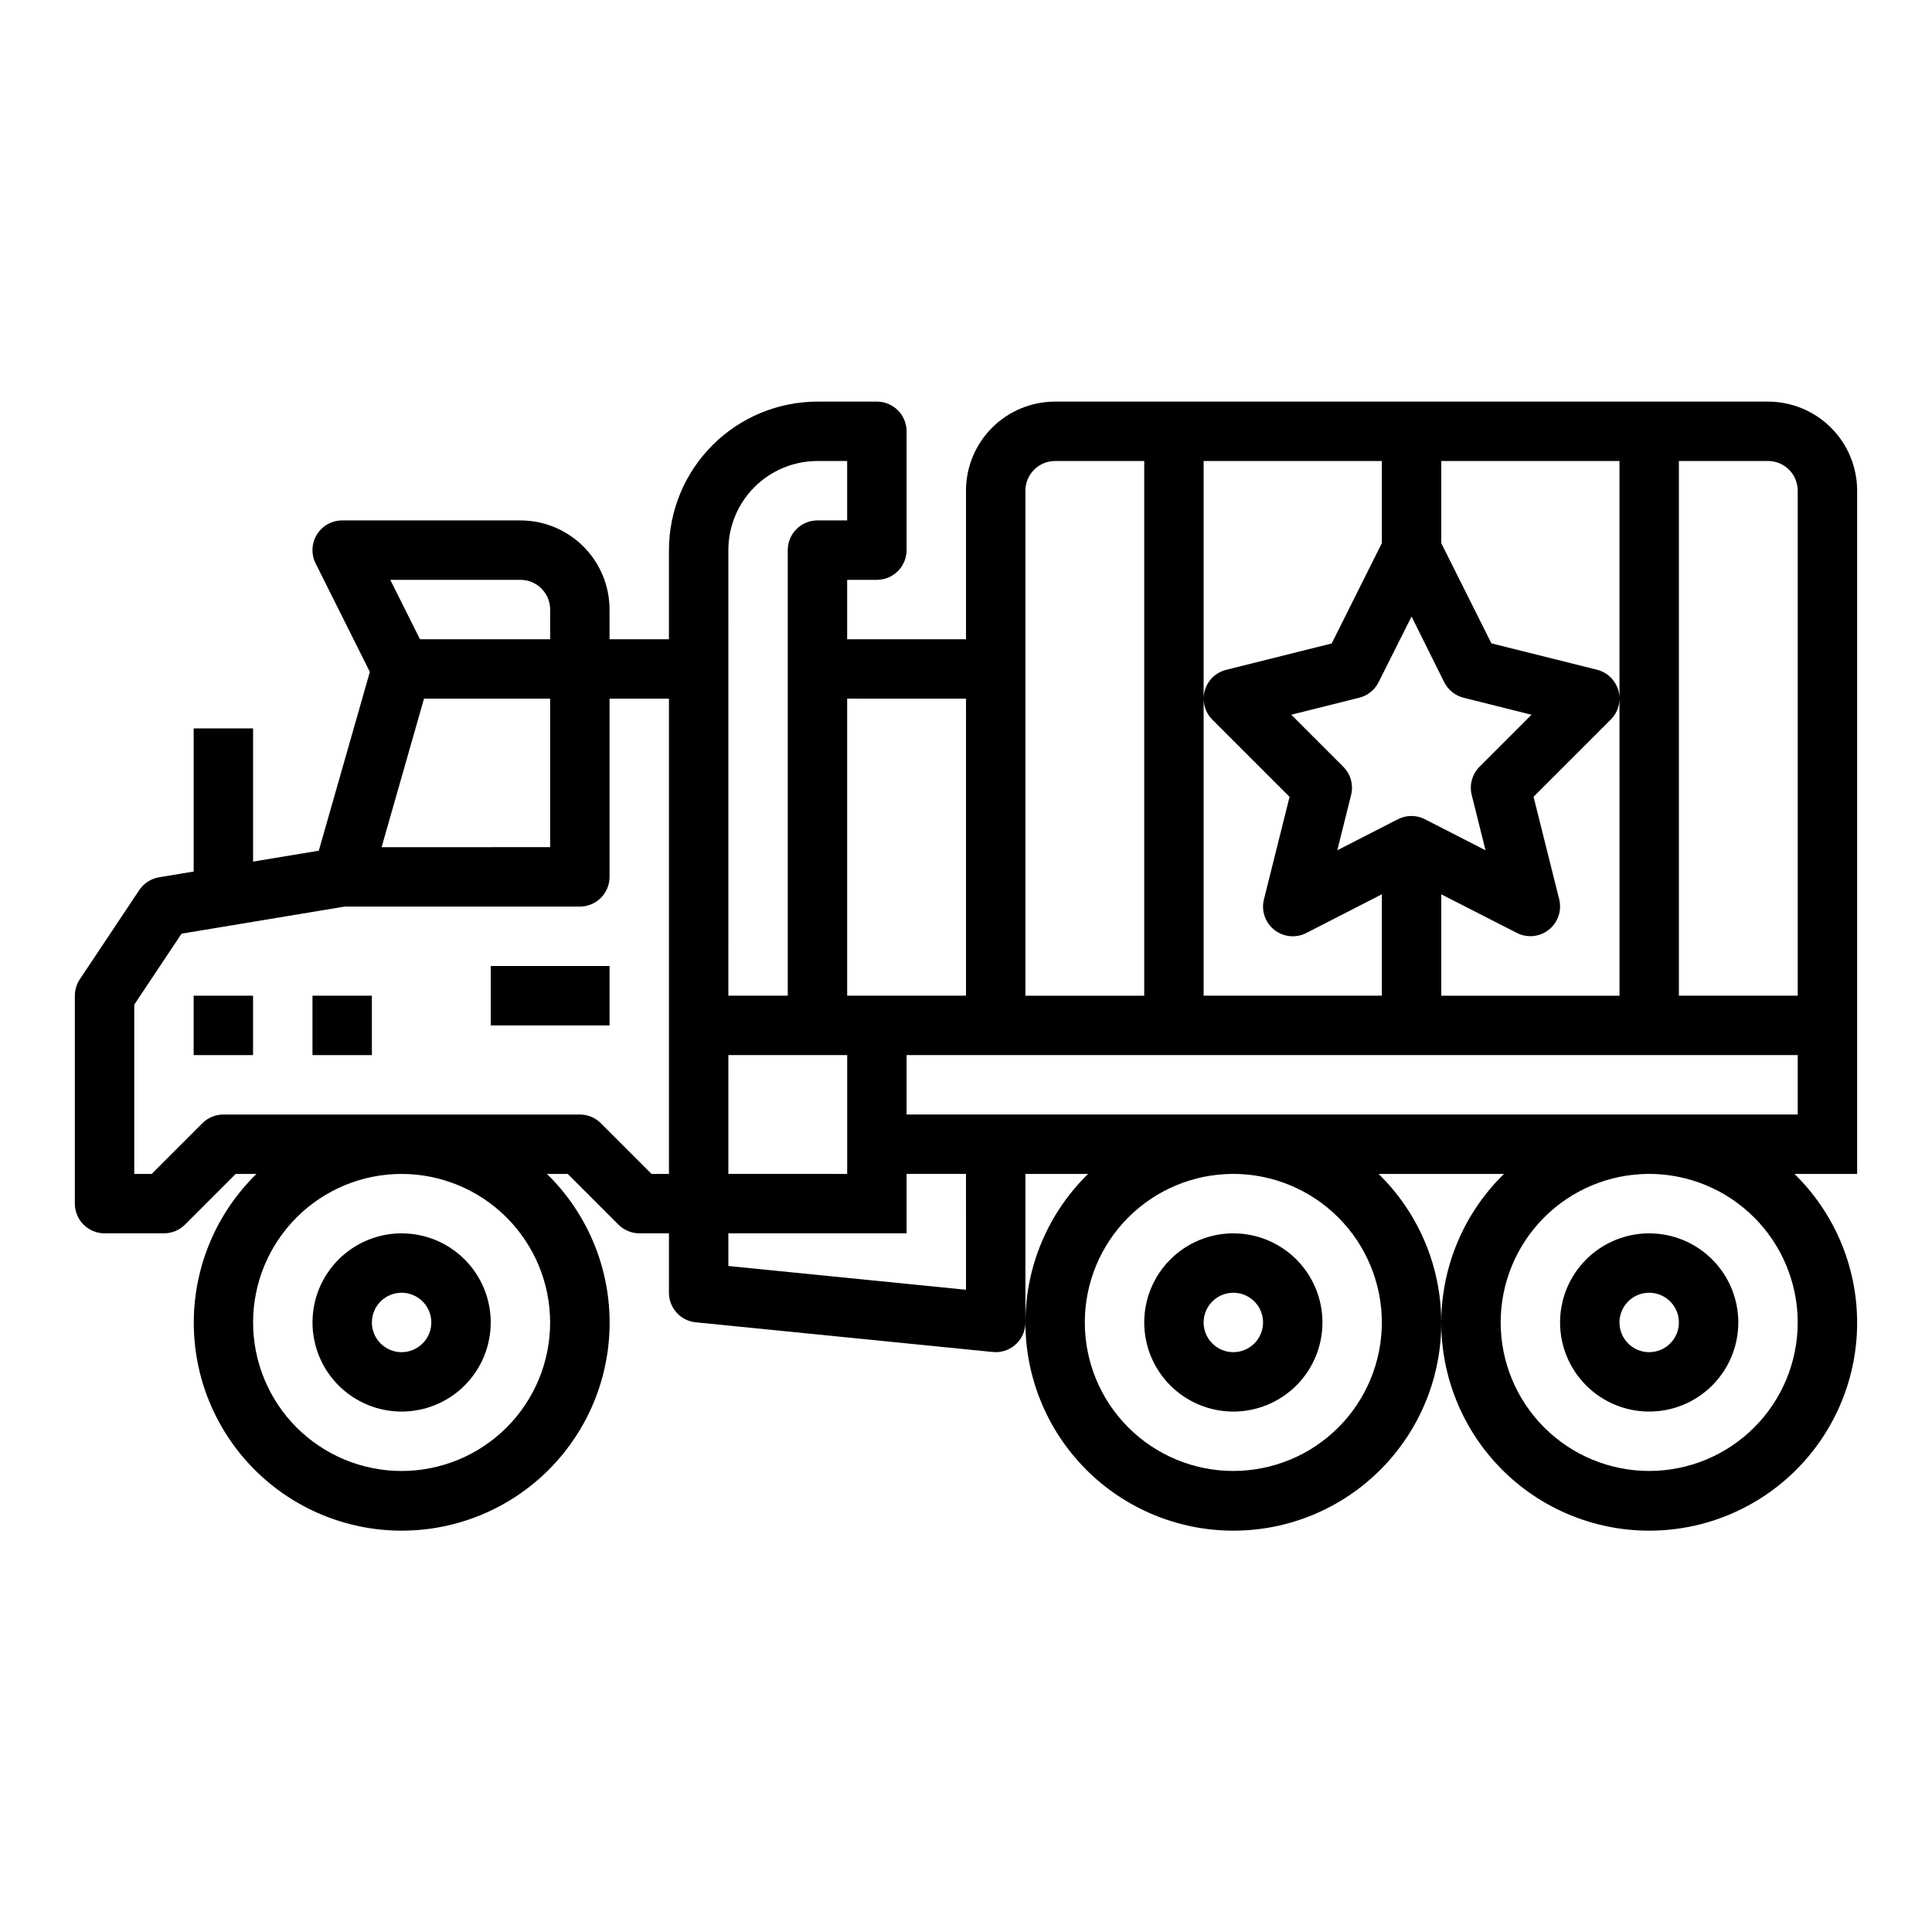 <?xml version="1.0" encoding="UTF-8"?>
<!-- Uploaded to: SVG Repo, www.svgrepo.com, Generator: SVG Repo Mixer Tools -->
<svg fill="#000000" width="800px" height="800px" version="1.1" viewBox="144 144 512 512" xmlns="http://www.w3.org/2000/svg">
 <g>
  <path d="m250.43 470.85c-6.262 0-12.27 2.488-16.699 6.918-4.43 4.426-6.918 10.434-6.918 16.695 0 6.266 2.488 12.273 6.918 16.699 4.43 4.43 10.438 6.918 16.699 6.918 6.266 0 12.27-2.488 16.699-6.918 4.43-4.426 6.918-10.434 6.918-16.699 0-6.262-2.488-12.27-6.918-16.695-4.43-4.43-10.434-6.918-16.699-6.918zm0 31.488c-3.184 0-6.055-1.918-7.273-4.859-1.219-2.941-0.543-6.328 1.707-8.582 2.25-2.25 5.637-2.922 8.578-1.703s4.859 4.086 4.859 7.269c0 2.09-0.828 4.094-2.305 5.566-1.477 1.477-3.477 2.309-5.566 2.309z"/>
  <path d="m470.85 470.85c-6.266 0-12.27 2.488-16.699 6.918-4.43 4.426-6.918 10.434-6.918 16.695 0 6.266 2.488 12.273 6.918 16.699 4.43 4.43 10.434 6.918 16.699 6.918 6.262 0 12.27-2.488 16.699-6.918 4.43-4.426 6.914-10.434 6.914-16.699 0-6.262-2.484-12.27-6.914-16.695-4.43-4.43-10.438-6.918-16.699-6.918zm0 31.488c-3.184 0-6.055-1.918-7.273-4.859-1.219-2.941-0.547-6.328 1.707-8.582 2.25-2.25 5.637-2.922 8.578-1.703s4.859 4.086 4.859 7.269c0 2.09-0.828 4.094-2.305 5.566-1.477 1.477-3.481 2.309-5.566 2.309z"/>
  <path d="m581.05 470.85c-6.262 0-12.27 2.488-16.699 6.918-4.43 4.426-6.918 10.434-6.918 16.695 0 6.266 2.488 12.273 6.918 16.699 4.43 4.43 10.438 6.918 16.699 6.918 6.266 0 12.27-2.488 16.699-6.918 4.43-4.426 6.918-10.434 6.918-16.699 0-6.262-2.488-12.27-6.918-16.695-4.43-4.43-10.434-6.918-16.699-6.918zm0 31.488c-3.184 0-6.055-1.918-7.273-4.859-1.219-2.941-0.543-6.328 1.707-8.582 2.25-2.25 5.637-2.922 8.578-1.703s4.859 4.086 4.859 7.269c0 2.09-0.828 4.094-2.305 5.566-1.477 1.477-3.477 2.309-5.566 2.309z"/>
  <path d="m274.05 400h31.488v15.742h-31.488z"/>
  <path d="m195.32 407.87h15.742v15.742h-15.742z"/>
  <path d="m226.81 407.87h15.742v15.742h-15.742z"/>
  <path d="m612.54 250.43h-188.93c-6.262 0-12.27 2.488-16.699 6.918-4.426 4.43-6.914 10.434-6.914 16.699v39.359h-31.488v-15.742h7.871c2.086 0 4.09-0.832 5.566-2.309 1.477-1.477 2.305-3.477 2.305-5.566v-31.488c0-2.086-0.828-4.09-2.305-5.566-1.477-1.477-3.481-2.305-5.566-2.305h-15.746c-10.434 0.012-20.438 4.164-27.816 11.543-7.379 7.379-11.531 17.383-11.543 27.816v23.617h-15.742v-7.871c0-6.266-2.488-12.27-6.918-16.699-4.43-4.43-10.438-6.918-16.699-6.918h-47.23c-2.731 0-5.266 1.41-6.699 3.731-1.438 2.32-1.566 5.219-0.348 7.66l14.375 28.758-13.531 47.375-17.414 2.894v-35.312h-15.746v37.941l-9.164 1.527h0.004c-2.148 0.352-4.055 1.582-5.258 3.394l-15.742 23.617-0.004-0.004c-0.859 1.297-1.32 2.816-1.324 4.371v55.105c0 2.086 0.832 4.09 2.309 5.566 1.477 1.473 3.477 2.305 5.566 2.305h15.742c2.09 0 4.09-0.832 5.566-2.309l13.438-13.438h5.512c-10.516 10.262-16.496 24.297-16.617 38.988-0.121 14.691 5.633 28.824 15.98 39.254 10.344 10.434 24.43 16.301 39.121 16.301s28.777-5.867 39.125-16.301c10.344-10.43 16.098-24.562 15.977-39.254-0.117-14.691-6.102-28.727-16.613-38.988h5.512l13.438 13.438h-0.004c1.465 1.465 3.449 2.293 5.519 2.309h7.871v15.742c0 4.043 3.062 7.43 7.086 7.832l78.719 7.871c0.27 0 0.527 0.039 0.789 0.039v0.004c2.086 0 4.09-0.832 5.566-2.309 1.477-1.473 2.305-3.477 2.305-5.566v-39.359h16.617c-10.516 10.262-16.496 24.297-16.613 38.988-0.121 14.691 5.633 28.824 15.977 39.254 10.348 10.434 24.434 16.301 39.125 16.301s28.773-5.867 39.121-16.301c10.348-10.43 16.102-24.562 15.98-39.254-0.121-14.691-6.102-28.727-16.617-38.988h33.238c-10.516 10.262-16.5 24.297-16.617 38.988-0.121 14.691 5.633 28.824 15.98 39.254 10.344 10.434 24.43 16.301 39.121 16.301 14.691 0 28.777-5.867 39.121-16.301 10.348-10.43 16.102-24.562 15.98-39.254-0.117-14.691-6.102-28.727-16.613-38.988h16.617v-181.05c0-6.266-2.488-12.27-6.918-16.699-4.43-4.43-10.438-6.918-16.699-6.918zm-330.62 47.234c2.09 0 4.09 0.828 5.566 2.305s2.305 3.477 2.305 5.566v7.871h-34.492l-7.871-15.742zm-25.551 31.488 33.422-0.004v39.359l-44.664 0.004zm33.422 165.31c0 10.441-4.144 20.453-11.527 27.832-7.383 7.383-17.395 11.531-27.832 11.531s-20.449-4.148-27.832-11.531c-7.379-7.379-11.527-17.391-11.527-27.832 0-10.438 4.148-20.449 11.527-27.828 7.383-7.383 17.395-11.531 27.832-11.531 10.434 0.012 20.441 4.164 27.82 11.543 7.375 7.379 11.527 17.383 11.539 27.816zm31.488-39.359h-4.613l-13.438-13.438c-1.477-1.477-3.477-2.305-5.562-2.305h-94.465c-2.09 0-4.09 0.828-5.566 2.305l-13.438 13.438h-4.613v-44.871l12.531-18.797 43.219-7.18h62.332c2.086 0 4.09-0.828 5.566-2.305 1.473-1.477 2.305-3.481 2.305-5.566v-47.234h15.742zm204.67-188.93h47.23l0.004 141.7h-47.234v-26.875l20.027 10.234c2.75 1.406 6.066 1.074 8.48-0.844 2.418-1.918 3.492-5.074 2.746-8.07l-6.793-27.168 20.469-20.469-0.004 0.004c2.008-2.004 2.777-4.934 2.019-7.668-0.758-2.731-2.926-4.844-5.68-5.531l-27.977-6.992-13.289-26.559zm0.789 58.621c1.031 2.059 2.906 3.562 5.141 4.117l17.996 4.504-13.785 13.785v-0.004c-1.953 1.957-2.738 4.793-2.07 7.473l3.66 14.664-16.051-8.219c-2.25-1.164-4.93-1.164-7.18 0l-16.051 8.219 3.66-14.664c0.668-2.68-0.117-5.516-2.07-7.473l-13.785-13.785 17.996-4.504v0.004c2.234-0.555 4.113-2.059 5.141-4.117l8.738-17.406zm-63.762-58.621h47.23v21.758l-13.289 26.59-27.977 6.992c-2.75 0.688-4.918 2.801-5.676 5.531-0.758 2.734 0.012 5.664 2.016 7.668l20.469 20.469-6.793 27.168-0.004-0.004c-0.746 2.996 0.328 6.152 2.746 8.07 2.418 1.922 5.734 2.25 8.48 0.844l20.027-10.266v26.875h-47.23zm-47.23 7.871h-0.004c0-4.348 3.523-7.871 7.871-7.871h23.617v141.7h-31.488zm-15.742 55.105-0.004 78.719h-31.488v-78.723zm-62.977-39.359-0.004-0.004c0-6.262 2.488-12.27 6.914-16.699 4.43-4.426 10.438-6.914 16.699-6.914h7.871v15.742h-7.871c-4.348 0-7.871 3.523-7.871 7.871v118.08h-15.742zm0 133.82h31.488v31.488l-31.492-0.004zm62.977 62.188-62.977-6.297-0.004-8.66h47.23v-15.746h15.742zm110.2 8.656c0 10.441-4.148 20.453-11.527 27.832-7.383 7.383-17.395 11.531-27.832 11.531-10.441 0-20.453-4.148-27.832-11.531-7.383-7.379-11.527-17.391-11.527-27.832 0-10.438 4.144-20.449 11.527-27.828 7.379-7.383 17.391-11.531 27.832-11.531 10.434 0.012 20.438 4.164 27.816 11.543 7.379 7.379 11.531 17.383 11.543 27.816zm110.21 0c0 10.441-4.144 20.453-11.527 27.832-7.383 7.383-17.395 11.531-27.832 11.531s-20.449-4.148-27.832-11.531c-7.379-7.379-11.527-17.391-11.527-27.832 0-10.438 4.148-20.449 11.527-27.828 7.383-7.383 17.395-11.531 27.832-11.531 10.434 0.012 20.441 4.164 27.82 11.543 7.375 7.379 11.527 17.383 11.539 27.816zm0-55.105-236.16 0.004v-15.746h236.16zm0-31.488-31.488 0.004v-141.7h23.617c2.09 0 4.09 0.828 5.566 2.305 1.477 1.477 2.305 3.477 2.305 5.566z"/>
 </g>
</svg>